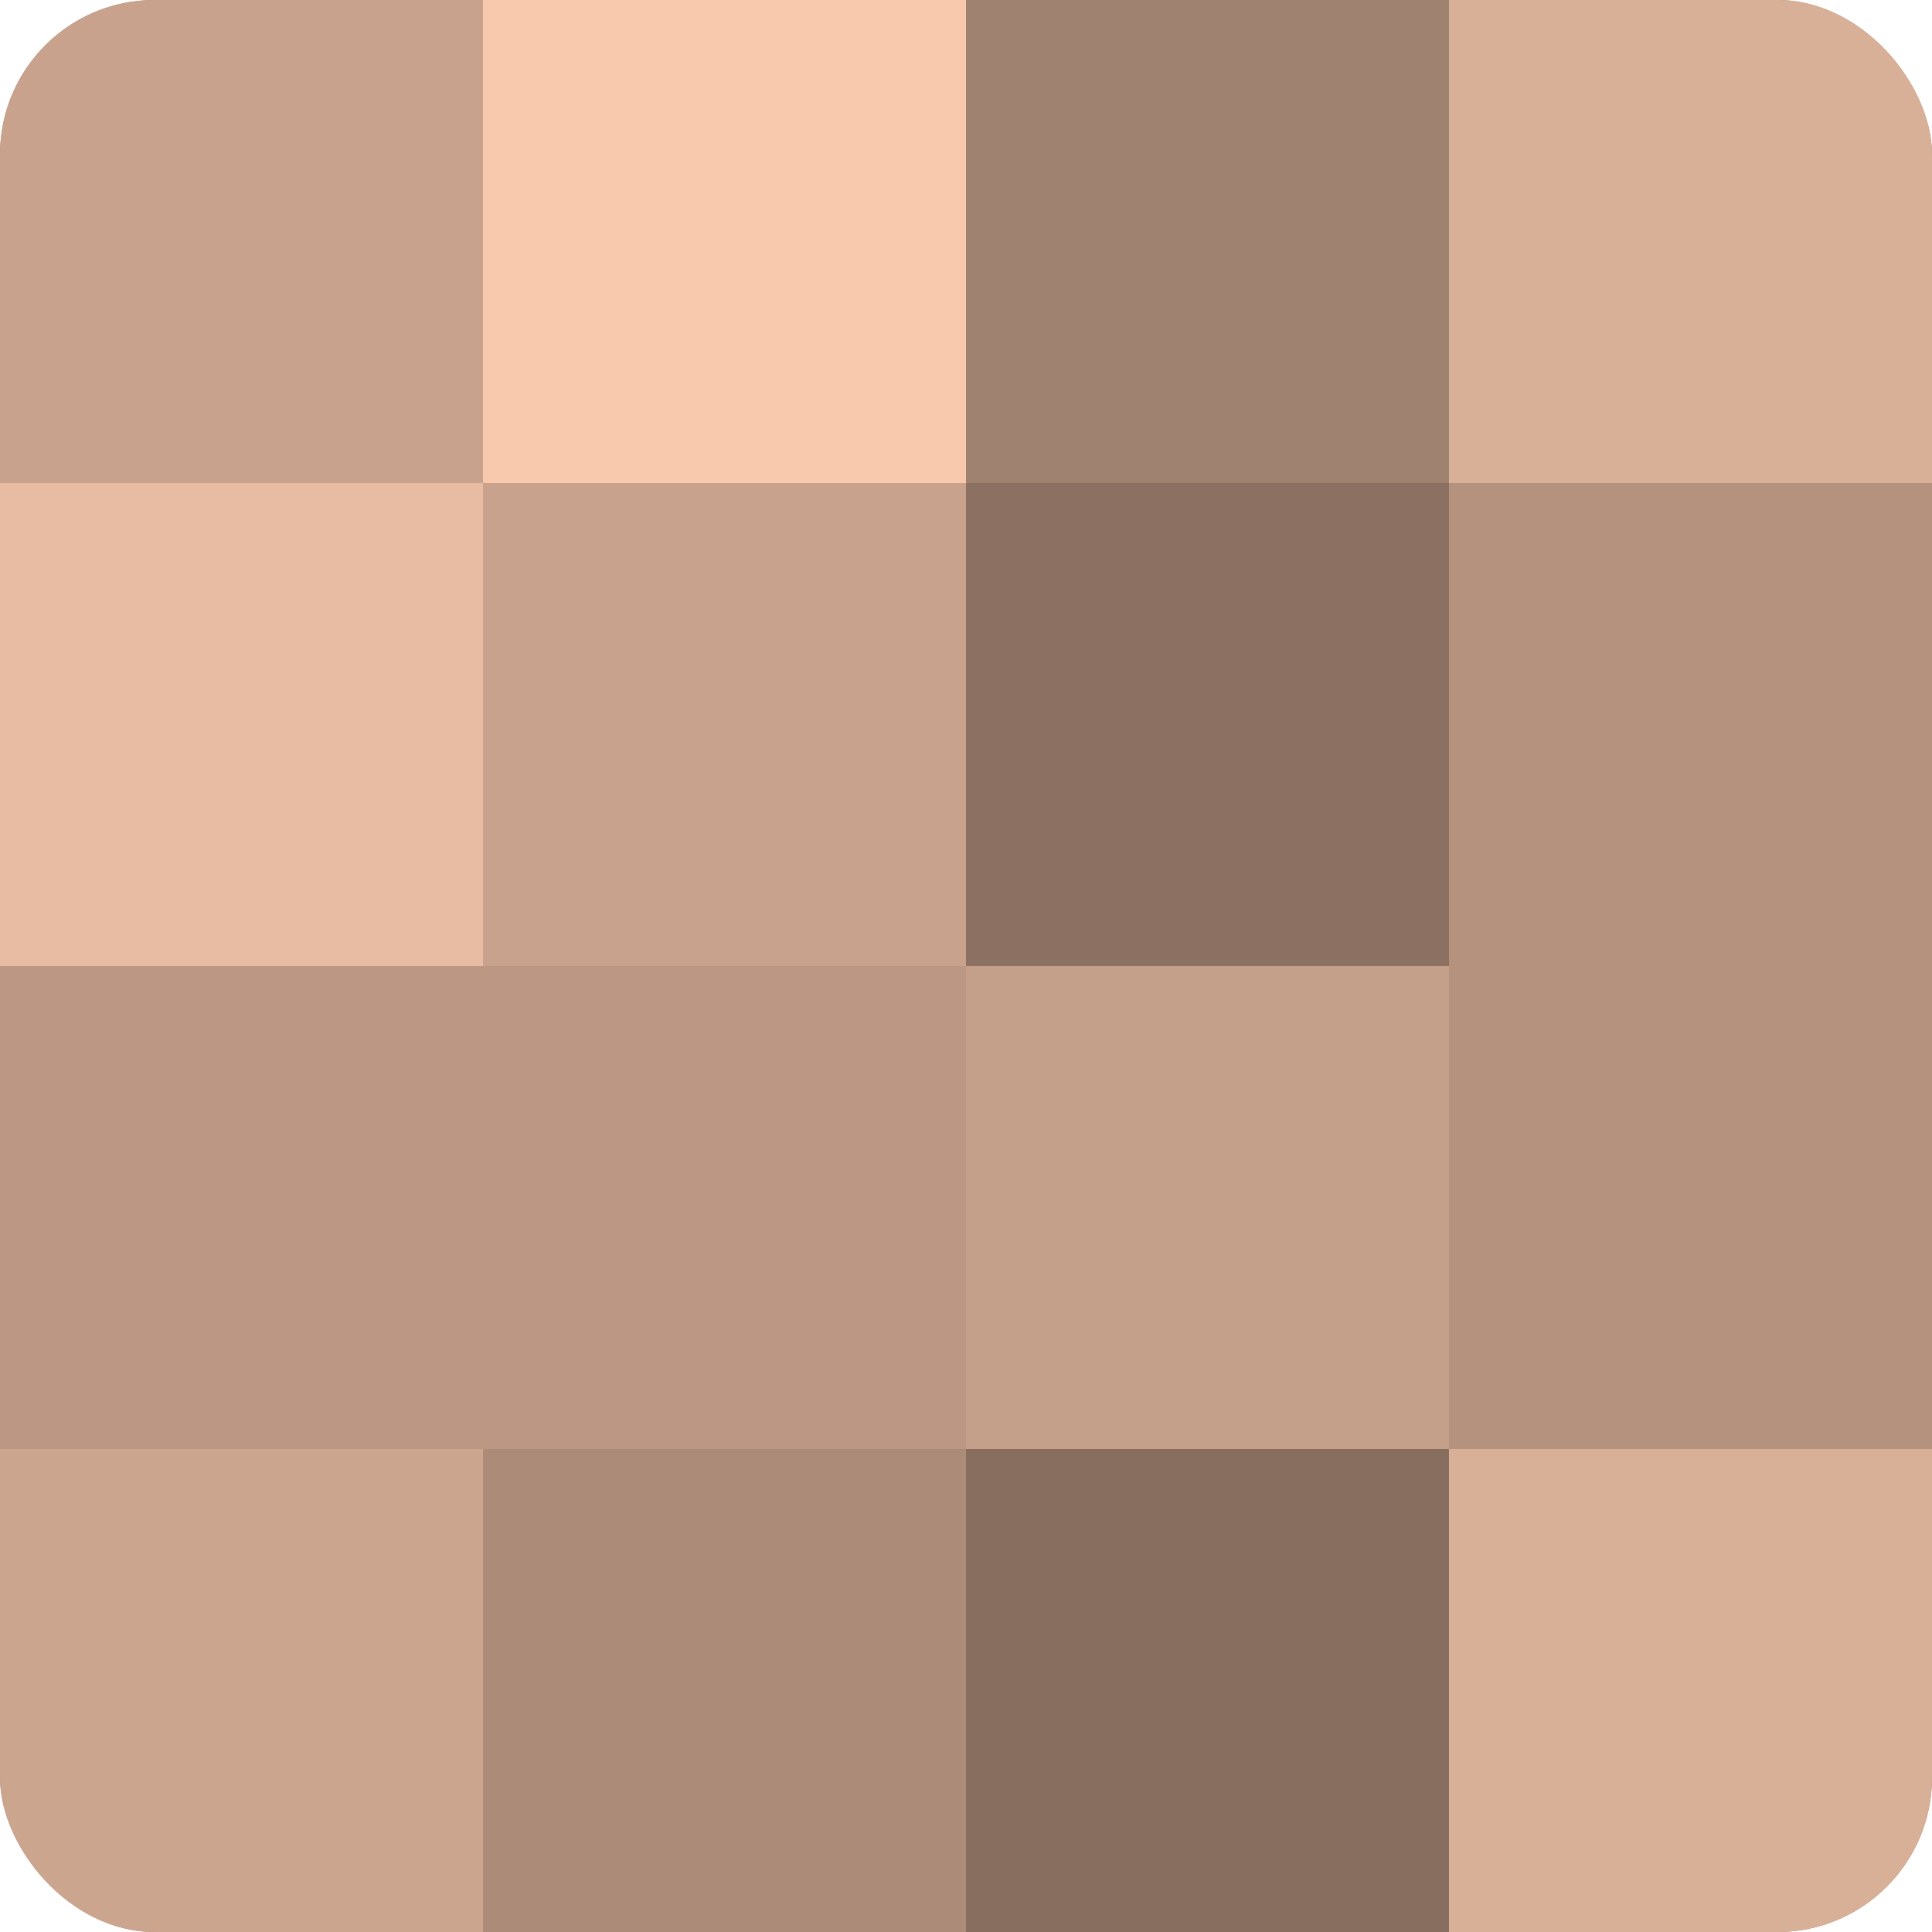 <?xml version="1.0" encoding="UTF-8"?>
<svg xmlns="http://www.w3.org/2000/svg" width="60" height="60" viewBox="0 0 100 100" preserveAspectRatio="xMidYMid meet"><defs><clipPath id="c" width="100" height="100"><rect width="100" height="100" rx="8" ry="8"/></clipPath></defs><g clip-path="url(#c)"><rect width="100" height="100" fill="#a08270"/><rect width="25" height="25" fill="#c8a28c"/><rect y="25" width="25" height="25" fill="#e8bca2"/><rect y="50" width="25" height="25" fill="#bc9884"/><rect y="75" width="25" height="25" fill="#cca58f"/><rect x="25" width="25" height="25" fill="#f8c9ad"/><rect x="25" y="25" width="25" height="25" fill="#c8a28c"/><rect x="25" y="50" width="25" height="25" fill="#bc9884"/><rect x="25" y="75" width="25" height="25" fill="#ac8b78"/><rect x="50" width="25" height="25" fill="#a08270"/><rect x="50" y="25" width="25" height="25" fill="#8c7162"/><rect x="50" y="50" width="25" height="25" fill="#c49f89"/><rect x="50" y="75" width="25" height="25" fill="#886e5f"/><rect x="75" width="25" height="25" fill="#d8af97"/><rect x="75" y="25" width="25" height="25" fill="#b4927e"/><rect x="75" y="50" width="25" height="25" fill="#b4927e"/><rect x="75" y="75" width="25" height="25" fill="#d8af97"/></g></svg>
